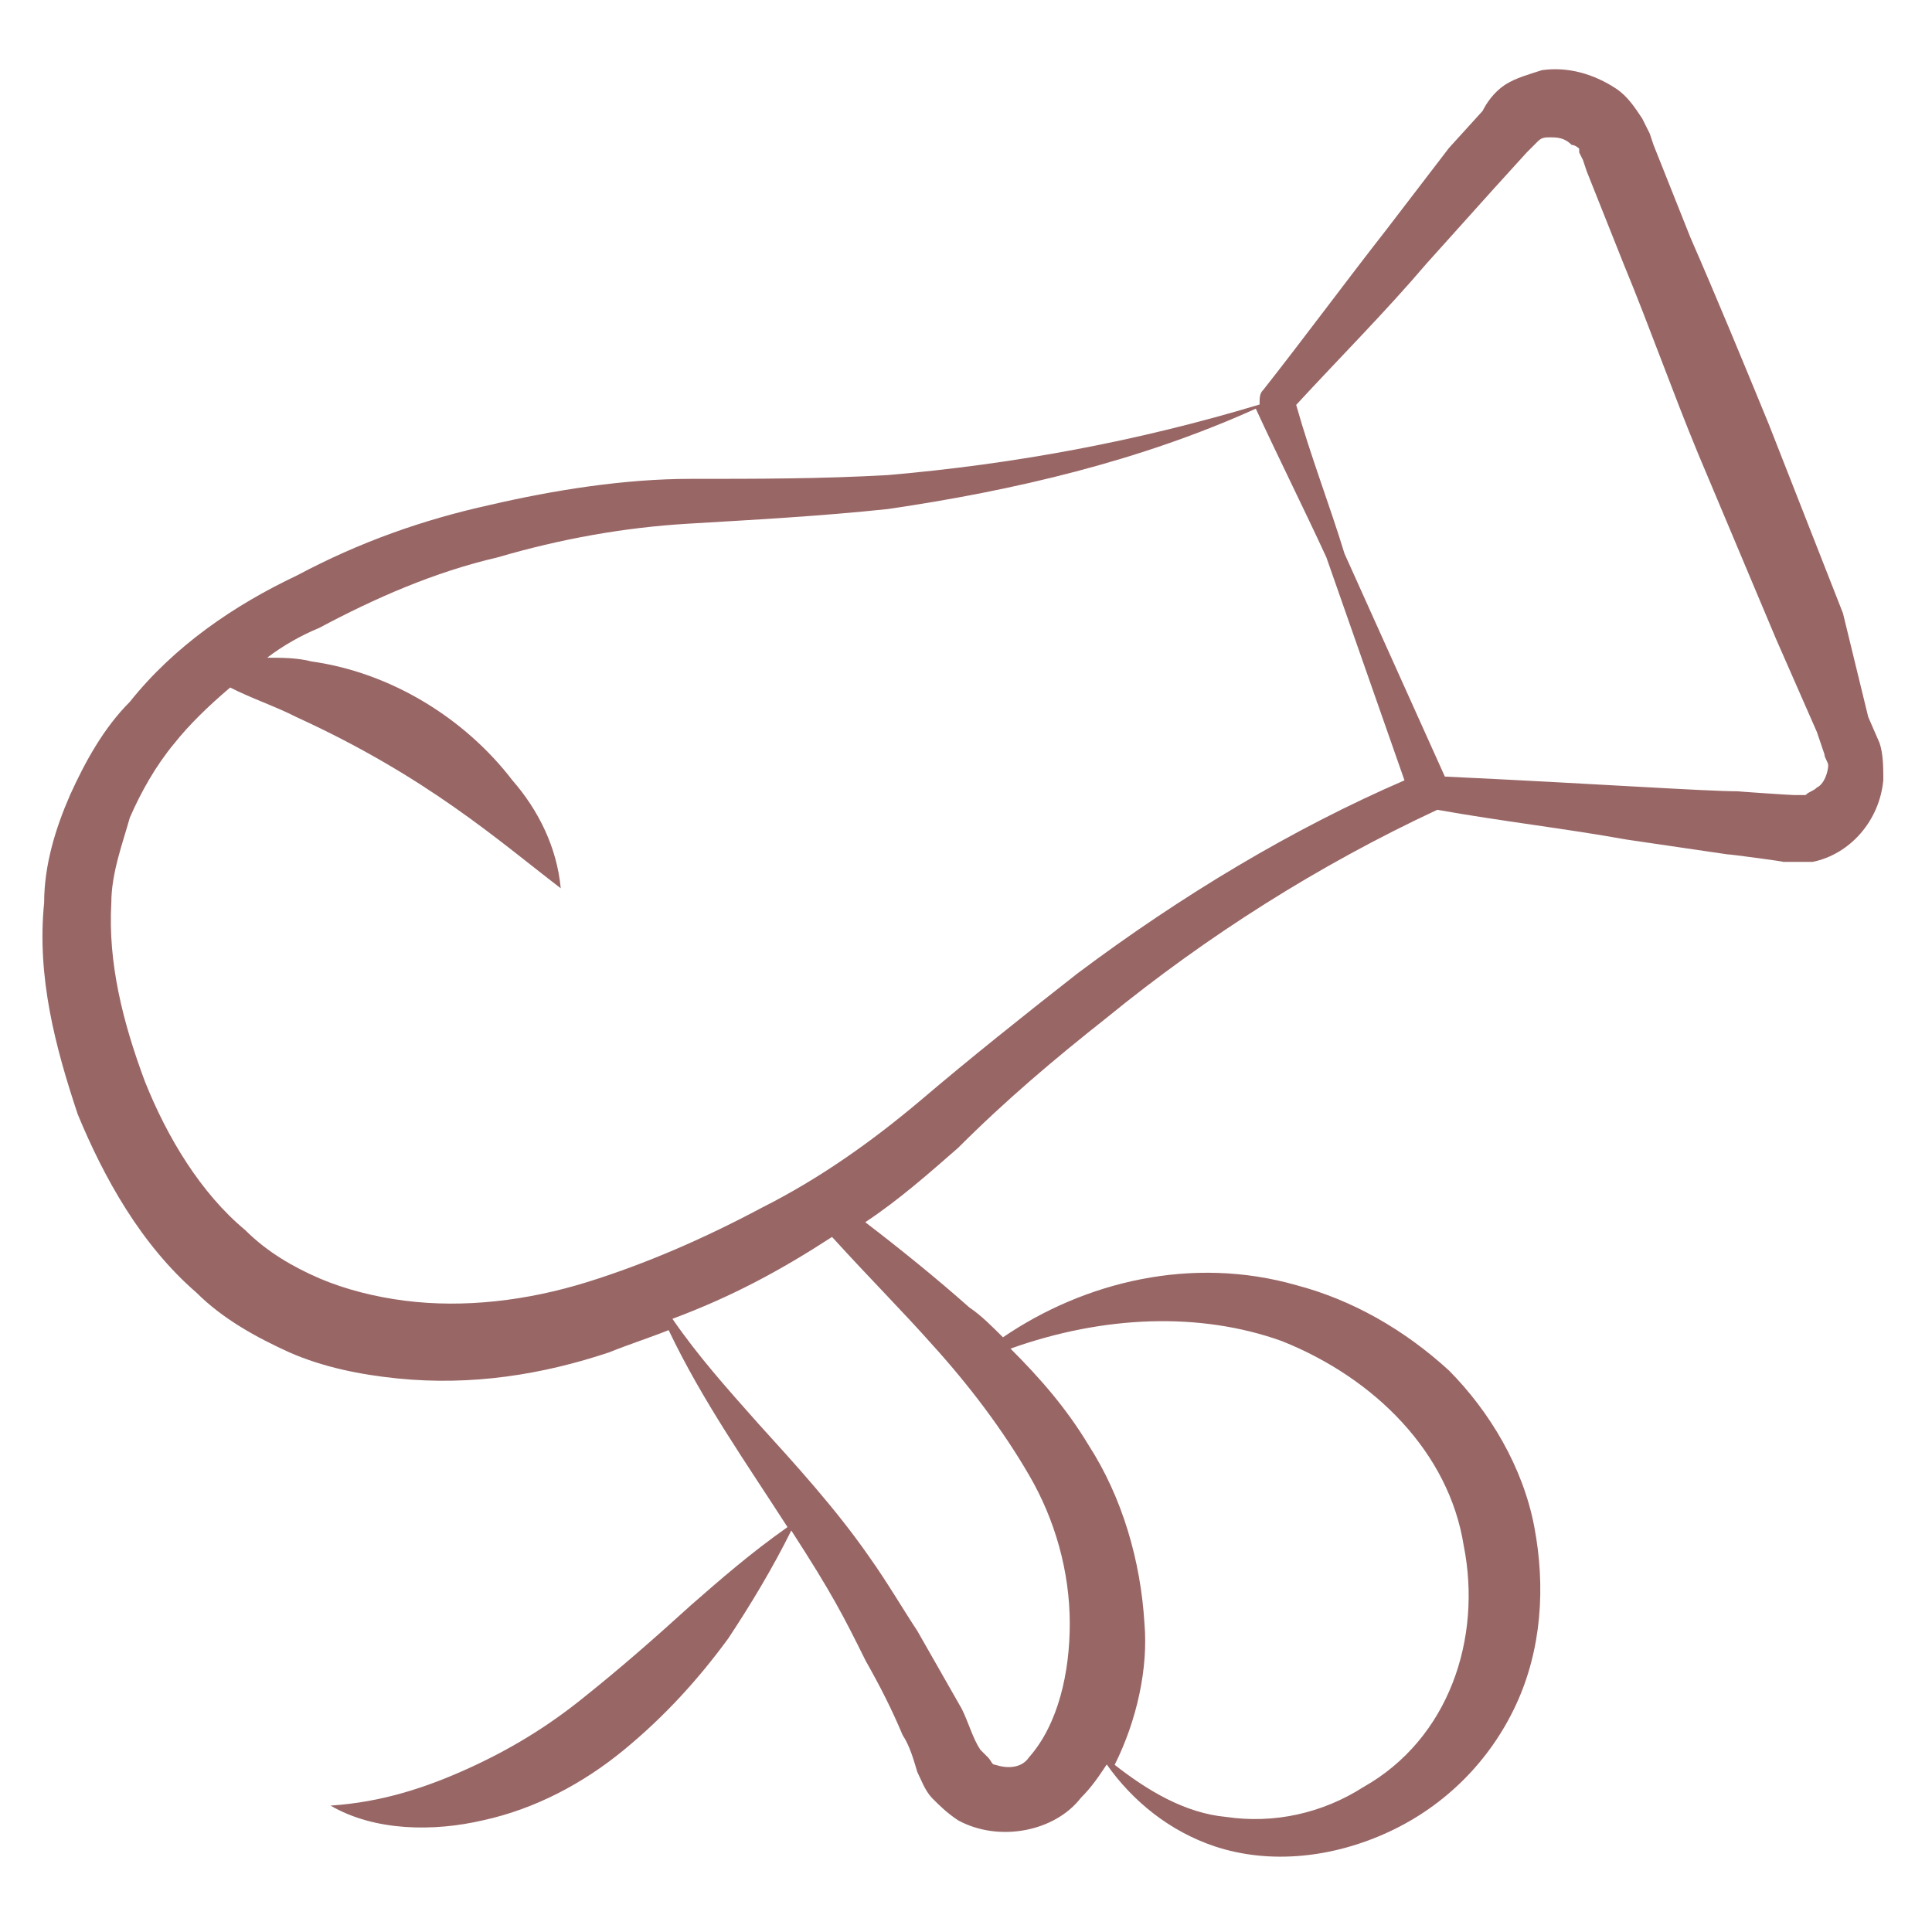 <?xml version="1.0" encoding="utf-8"?>
<!-- Generator: Adobe Illustrator 23.1.1, SVG Export Plug-In . SVG Version: 6.00 Build 0)  -->
<svg version="1.1" id="Layer_1" xmlns="http://www.w3.org/2000/svg" xmlns:xlink="http://www.w3.org/1999/xlink" x="0px" y="0px"
	 viewBox="0 0 512 512" style="enable-background:new 0 0 512 512;" xml:space="preserve">
<style type="text/css">
	.st0{fill:#996666;}
</style>
<g id="_x31_09">
	<path class="st0" d="M488.4,162.5l-19.7-50.2C461.8,95.5,454.9,78.8,448,63l-9.8-24.6l-1-3l-1-2l-1-2c-2-3-3.9-5.9-6.9-7.9
		c-5.9-3.9-12.8-5.9-19.7-4.9c-3,1-6.9,2-9.8,3.9c-3,2-4.9,4.9-5.9,6.9l-8.9,9.8L367.3,61c-10.8,13.8-21.7,28.6-32.5,42.3
		c-1,1-1,2-1,3.9c-32.5,9.8-65,15.8-98.5,18.7c-17.7,1-34.5,1-52.2,1s-36.4,3-53.2,6.9c-17.7,3.9-34.5,9.8-51.2,18.7
		C62,160.4,46.2,171.2,34.4,186c-6.9,6.9-11.8,15.8-15.8,24.6c-3.9,8.9-6.9,18.7-6.9,28.6c-2,19.7,3,38.4,8.9,56.1
		c6.9,16.7,16.7,34.5,31.5,47.3c6.9,6.9,15.8,11.8,24.6,15.8c8.9,3.9,18.7,5.9,28.6,6.9c19.7,2,38.4-1,56.1-6.9
		c4.9-2,10.8-3.9,15.8-5.9c8.9,18.7,20.7,35.4,31.5,52.2c-9.8,6.9-17.7,13.8-25.6,20.7c-9.8,8.9-18.7,16.7-28.6,24.6
		c-9.8,7.9-19.7,13.8-30.5,18.7c-10.8,4.9-22.6,8.9-36.4,9.8c11.8,6.9,27.6,6.9,40.4,3.9c13.8-3,26.6-9.8,37.4-18.7
		c10.8-8.9,19.7-18.7,27.6-29.5c5.9-8.9,11.8-18.7,16.7-28.6c10.8,16.7,13.8,22.6,19.7,34.5c3.9,6.9,6.9,12.8,9.8,19.7
		c2,3,3,6.9,3.9,9.8c1,2,2,4.9,3.9,6.9c2,2,3.9,3.9,6.9,5.9c10.8,5.9,25.6,3,32.5-5.9c3-3,4.9-5.9,6.9-8.9
		c6.9,9.8,16.7,17.7,28.6,21.7c14.8,4.9,31.5,3,46.3-3.9s26.6-18.7,33.5-33.5s7.9-31.5,4.9-47.3s-11.8-30.5-22.6-41.4
		c-11.8-10.8-25.6-18.7-40.4-22.6c-27.6-7.9-56.1-1-77.8,13.8c-3-3-5.9-5.9-8.9-7.9c-8.9-7.9-18.7-15.8-27.6-22.6
		c8.9-5.9,16.7-12.8,24.6-19.7c12.8-12.8,25.6-23.6,39.4-34.5c26.6-21.7,56.1-40.4,87.6-55.1c16.7,3,33.5,4.9,50.2,7.9l26.6,3.9
		c1,0,15.8,2,14.8,2h3h4.9c9.8-2,17.7-10.8,18.7-21.7c0-3,0-6.9-1-9.8l-3-6.9L488.4,162.5z M339.7,355.4
		c24.6,9.8,44.3,29.5,48.2,54.2c4.9,24.6-3.9,51.2-26.6,64c-10.8,6.9-23.6,9.8-36.4,7.9c-10.8-1-20.7-6.9-29.5-13.8
		c5.9-11.8,8.9-25.6,7.9-37.4c-1-16.7-5.9-33.5-14.8-47.3c-5.9-9.8-12.8-17.7-20.7-25.6C292.4,348.6,318,347.6,339.7,355.4z
		 M247.1,356.4c9.8,10.8,18.7,22.6,25.6,34.5c6.9,11.8,10.8,25.6,10.8,39.4c0,12.8-3,26.6-10.8,35.4c-2,3-5.9,3-8.9,2c-1,0-1-1-2-2
		s-1-1-2-2c-2-3-3-6.9-4.9-10.8c-3.9-6.9-7.9-13.8-11.8-20.7c-3.9-5.9-7.9-12.8-12.8-19.7c-8.9-12.8-19.7-24.6-29.5-35.4
		c-7.9-8.9-15.8-17.7-22.6-27.6c15.8-5.9,28.6-12.8,42.3-21.7C230.4,338.7,239.3,347.6,247.1,356.4L247.1,356.4z M285.5,258
		c-13.8,10.8-28.6,22.6-41.4,33.5c-12.8,10.8-26.6,20.7-42.3,28.6c-14.8,7.9-30.5,14.8-46.3,19.7c-15.8,4.9-32.5,6.9-48.2,4.9
		c-7.9-1-15.8-3-22.6-5.9c-6.9-3-13.8-6.9-19.7-12.8c-11.8-9.8-20.7-24.6-26.6-39.4c-5.9-15.8-9.8-31.5-8.9-47.3
		c0-7.9,3-15.8,4.9-22.6c3-6.9,6.9-13.8,11.8-19.7c3.9-4.9,8.9-9.8,14.8-14.8c5.9,3,11.8,4.9,17.7,7.9
		c34.5,15.8,53.2,32.5,69.9,45.3c-1-10.8-5.9-20.7-12.8-28.6c-12.8-16.7-32.5-28.6-53.2-31.5c-3.9-1-7.9-1-11.8-1
		c3.9-3,8.9-5.9,13.8-7.9c14.8-7.9,30.5-14.8,47.3-18.7c16.7-4.9,33.5-7.9,50.2-8.9s35.4-2,53.2-3.9c33.5-4.9,67-12.8,97.5-26.6
		c5.9,12.8,12.8,26.6,18.7,39.4l20.7,59.1C342.6,219.6,313.1,237.3,285.5,258L285.5,258z M481.5,208.7c-1,1-2,1-3,2c-1,0-1,0-2,0h-1
		c-1,0-15.8-1-14.8-1c-8.9,0-37.4-2-77.8-3.9l-26.6-59.1c-3.9-12.8-8.9-25.6-12.8-39.4c11.8-12.8,23.6-24.6,34.5-37.4l17.7-19.7
		l8.9-9.8c2-2,2-2,3-3s2-1,3-1c2,0,3.9,0,5.9,2c1,0,2,1,2,1v1l1,2l1,3l9.8,24.6c6.9,16.7,12.8,33.5,19.7,50.2l20.7,49.2l10.8,24.6
		l2,5.9c0,1,1,2,1,3C484.4,204.8,483.4,207.8,481.5,208.7L481.5,208.7z"/>
</g>
</svg>
